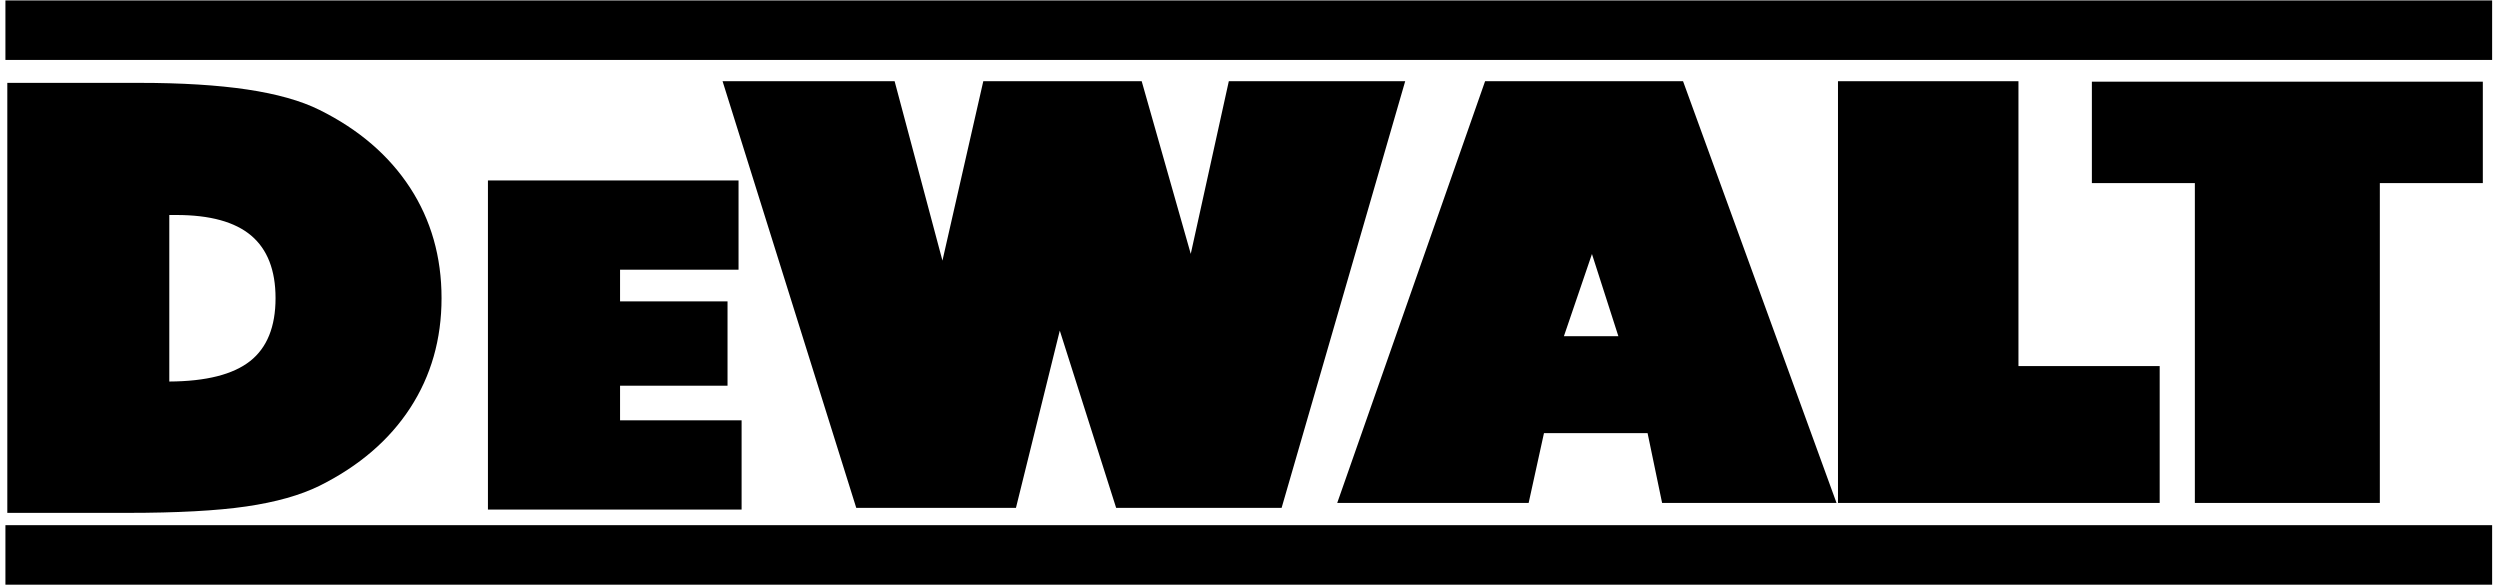 <svg width="188" height="44" viewBox="0 0 188 44" fill="none" xmlns="http://www.w3.org/2000/svg">
<path fill-rule="evenodd" clip-rule="evenodd" d="M0.408 39.493H187.408V43.968H0.408V39.493Z" fill="black"/>
<path fill-rule="evenodd" clip-rule="evenodd" d="M0.408 0.032H187.408V4.507H0.408V0.032Z" fill="black"/>
<path fill-rule="evenodd" clip-rule="evenodd" d="M165.053 37.821V13.769H157.309V6.142H186.708V13.769H178.963V37.821H165.053Z" fill="black"/>
<path fill-rule="evenodd" clip-rule="evenodd" d="M138.216 37.821V6.107H151.788V27.529H162.408V37.821H138.216Z" fill="black"/>
<path fill-rule="evenodd" clip-rule="evenodd" d="M76.399 38.194H64.391L54.337 6.107H67.275L70.872 19.598L73.944 6.107H85.855L89.545 19.092L92.407 6.107H105.671L96.376 38.194H83.935L79.696 24.861L76.399 38.194Z" fill="black"/>
<path fill-rule="evenodd" clip-rule="evenodd" d="M36.693 38.319V13.57H55.538V20.281H46.628V22.664H54.71V29.005H46.628V31.608H55.768V38.319H36.693Z" fill="black"/>
<path fill-rule="evenodd" clip-rule="evenodd" d="M0.55 38.568V6.232H10.492C13.647 6.232 16.347 6.398 18.578 6.729C20.808 7.061 22.633 7.574 24.027 8.267C26.99 9.737 29.253 11.69 30.838 14.118C32.415 16.545 33.204 19.312 33.204 22.419C33.204 25.517 32.415 28.269 30.846 30.681C29.276 33.094 27.006 35.047 24.027 36.532C22.585 37.241 20.745 37.761 18.522 38.085C16.299 38.409 13.312 38.568 9.584 38.568H0.55ZM12.731 28.691C15.503 28.676 17.526 28.163 18.809 27.153C20.083 26.15 20.721 24.567 20.721 22.419C20.721 20.315 20.107 18.747 18.888 17.714C17.662 16.681 15.79 16.168 13.264 16.168H12.731V28.691Z" fill="black"/>
<path fill-rule="evenodd" clip-rule="evenodd" d="M100.559 37.821L111.679 6.107H126.565L138.107 37.821H124.99L123.898 32.571H116.107L114.954 37.821H100.559ZM117.606 25.282H121.701L119.715 19.101L117.606 25.282Z" fill="black"/>
</svg>
